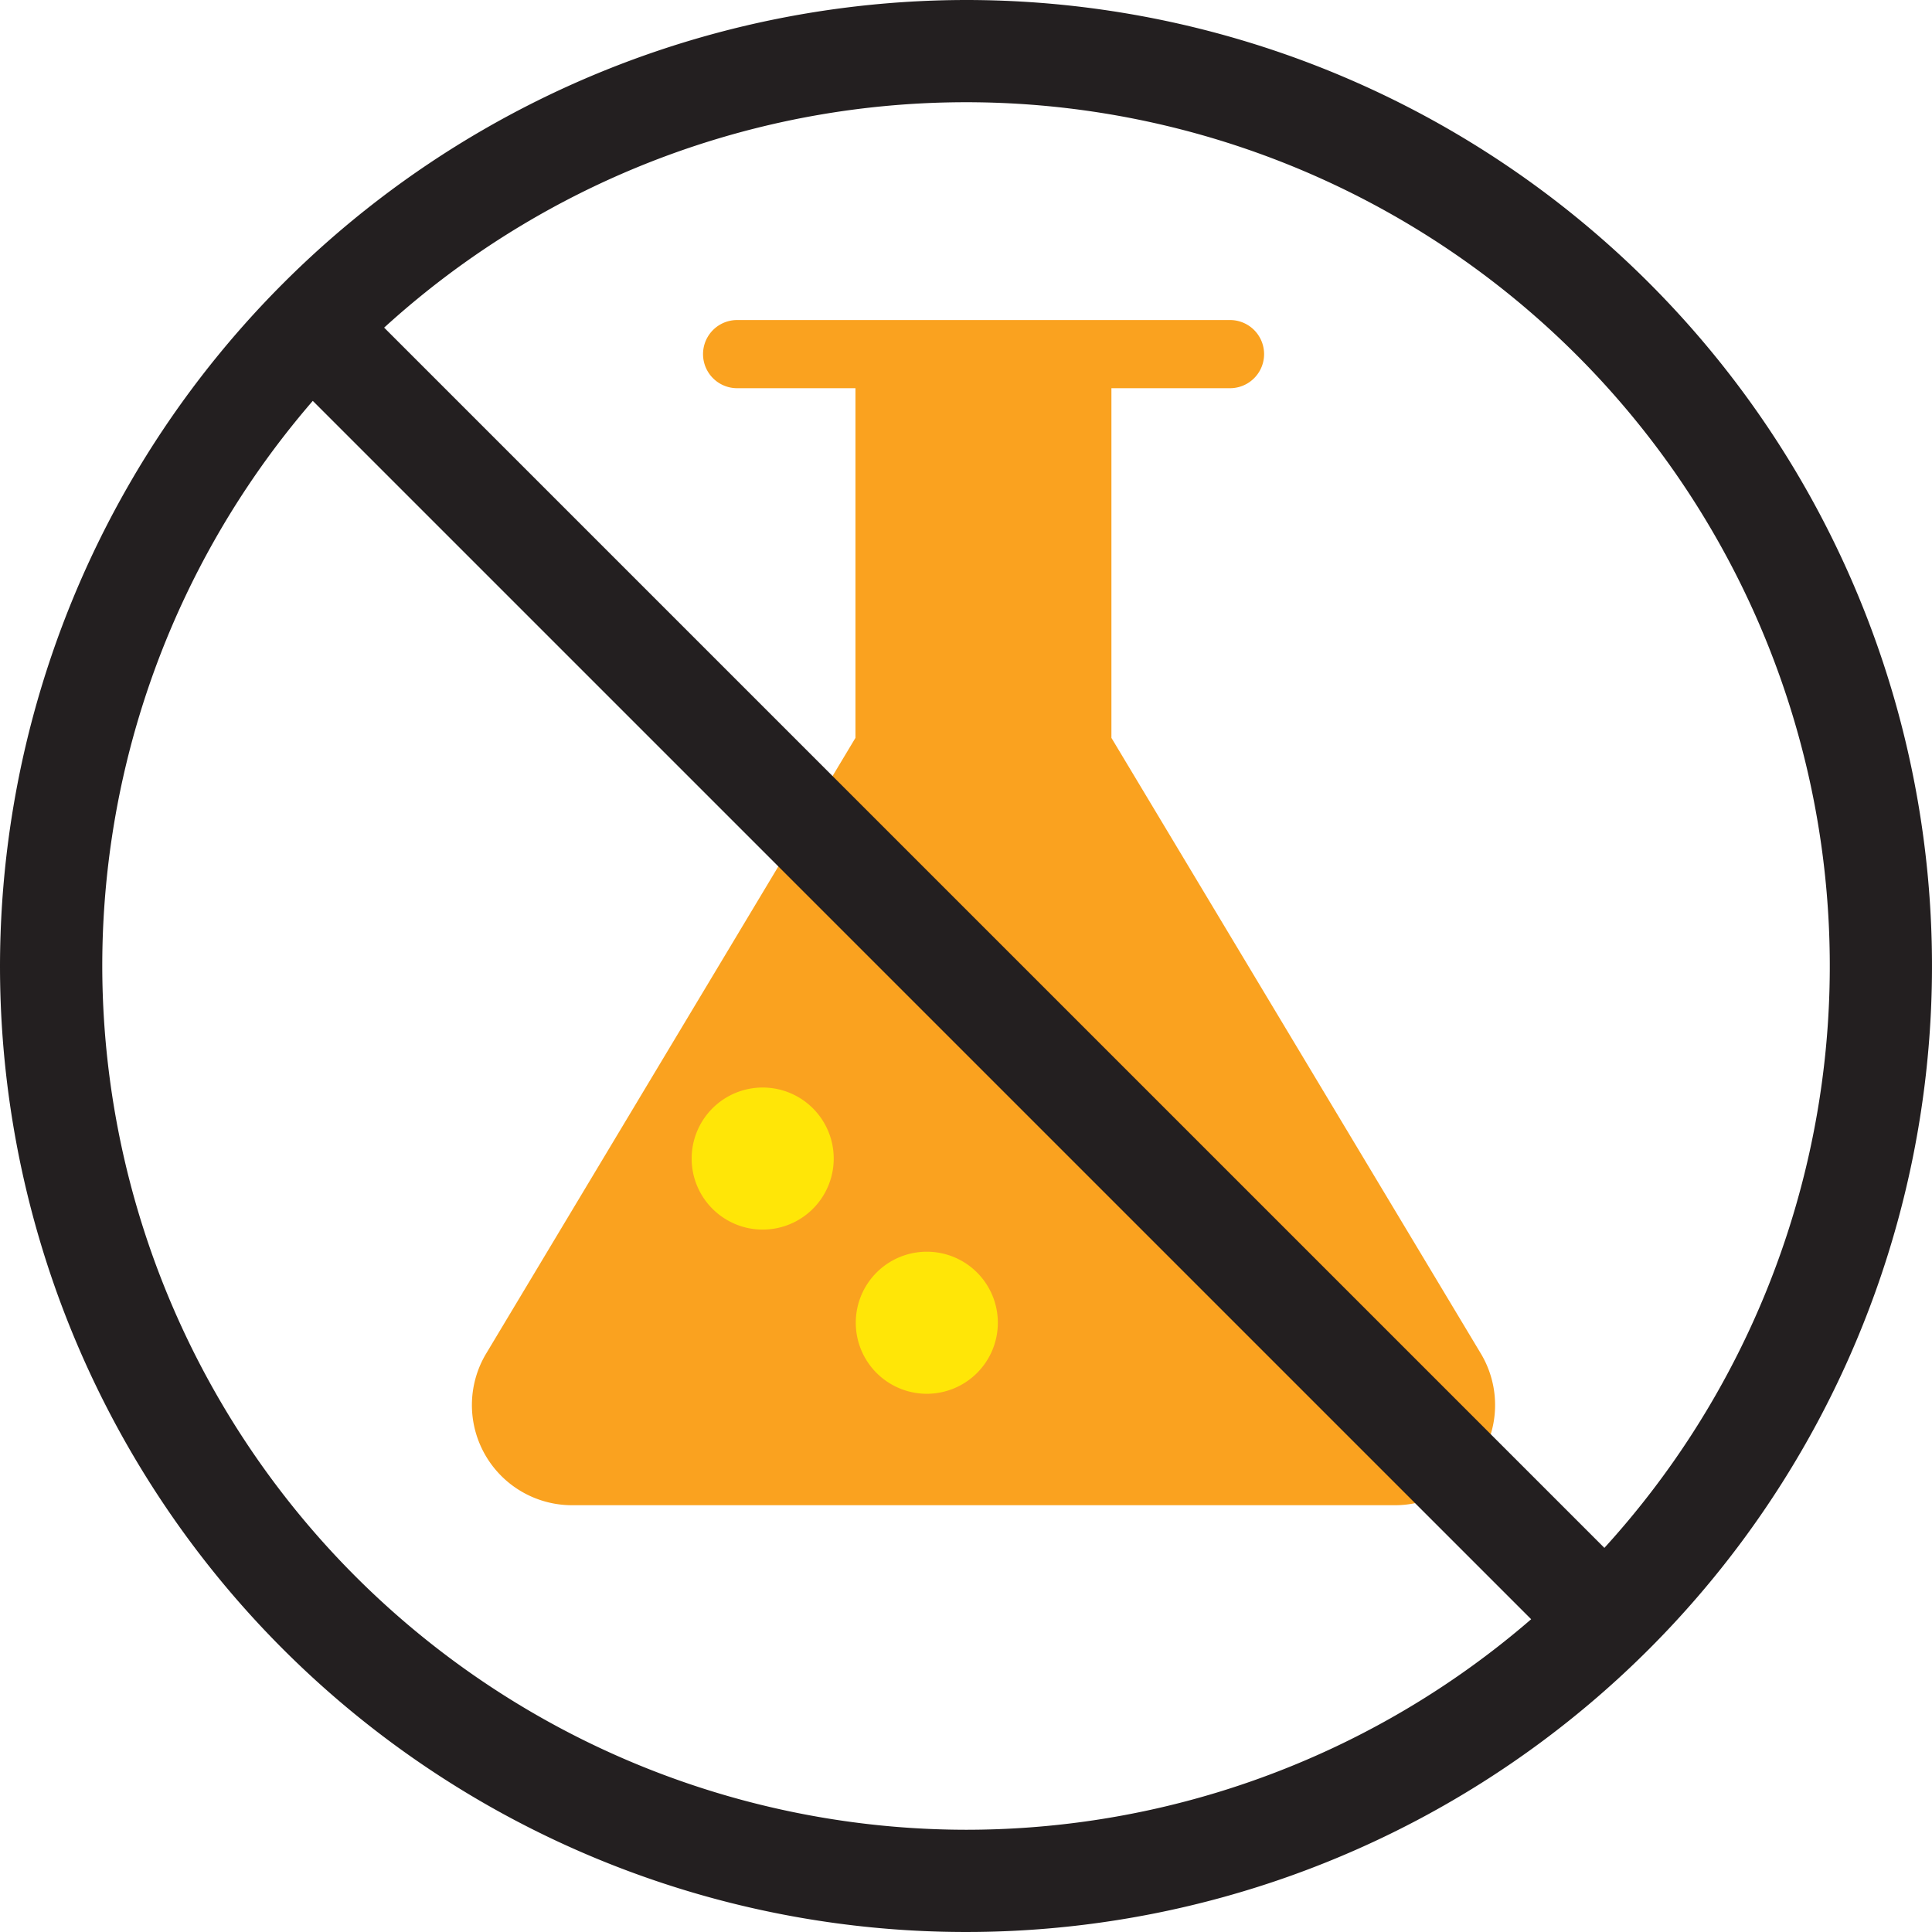 <svg viewBox="0 0 60 60" height="60" width="60" xmlns:xlink="http://www.w3.org/1999/xlink" xmlns="http://www.w3.org/2000/svg">
  <defs>
    <clipPath id="clip-path">
      <rect fill="#fff" transform="translate(0.834)" height="60" width="60" data-name="Rectangle 24" id="Rectangle_24"></rect>
    </clipPath>
    <clipPath id="clip-Icon-no-preservatives">
      <rect height="60" width="60"></rect>
    </clipPath>
  </defs>
  <g clip-path="url(#clip-Icon-no-preservatives)" id="Icon-no-preservatives">
    <g clip-path="url(#clip-path)" transform="translate(-0.833)" data-name="Groupe 186" id="Groupe_186">
      <path fill="#faa21f" d="M18.6,46.746H44.155a3.111,3.111,0,0,0,2.667-4.71L35.349,22.915V11H27.4V22.915L15.931,42.036a3.111,3.111,0,0,0,2.667,4.71Z" data-name="Tracé 131" id="Tracé_131"></path>
      <path fill="#faa21f" d="M23.725,9.939H39.032a1.058,1.058,0,0,1,0,2.117H23.725a1.058,1.058,0,1,1,0-2.117Z" data-name="Tracé 132" id="Tracé_132"></path>
      <path fill="#ffe607" d="M24.519,38.186a2.206,2.206,0,1,0-2.206-2.206A2.206,2.206,0,0,0,24.519,38.186Z" data-name="Tracé 133" id="Tracé_133"></path>
      <path fill="#ffe607" d="M29.616,43.285a2.206,2.206,0,1,0-2.206-2.206A2.206,2.206,0,0,0,29.616,43.285Z" data-name="Tracé 134" id="Tracé_134"></path>
      <path fill="#231f20" d="M30.833,0a30,30,0,1,1-30,30A30.034,30.034,0,0,1,30.833,0Zm0,56.825A26.825,26.825,0,1,0,4.009,30,26.856,26.856,0,0,0,30.833,56.825Z" data-name="Tracé 135" id="Tracé_135"></path>
      <path fill="#231f20" d="M11.375,8.787,9.129,11.032,49.311,51.213l2.245-2.245Z" data-name="Tracé 136" id="Tracé_136"></path>
    </g>
  </g>
</svg>
